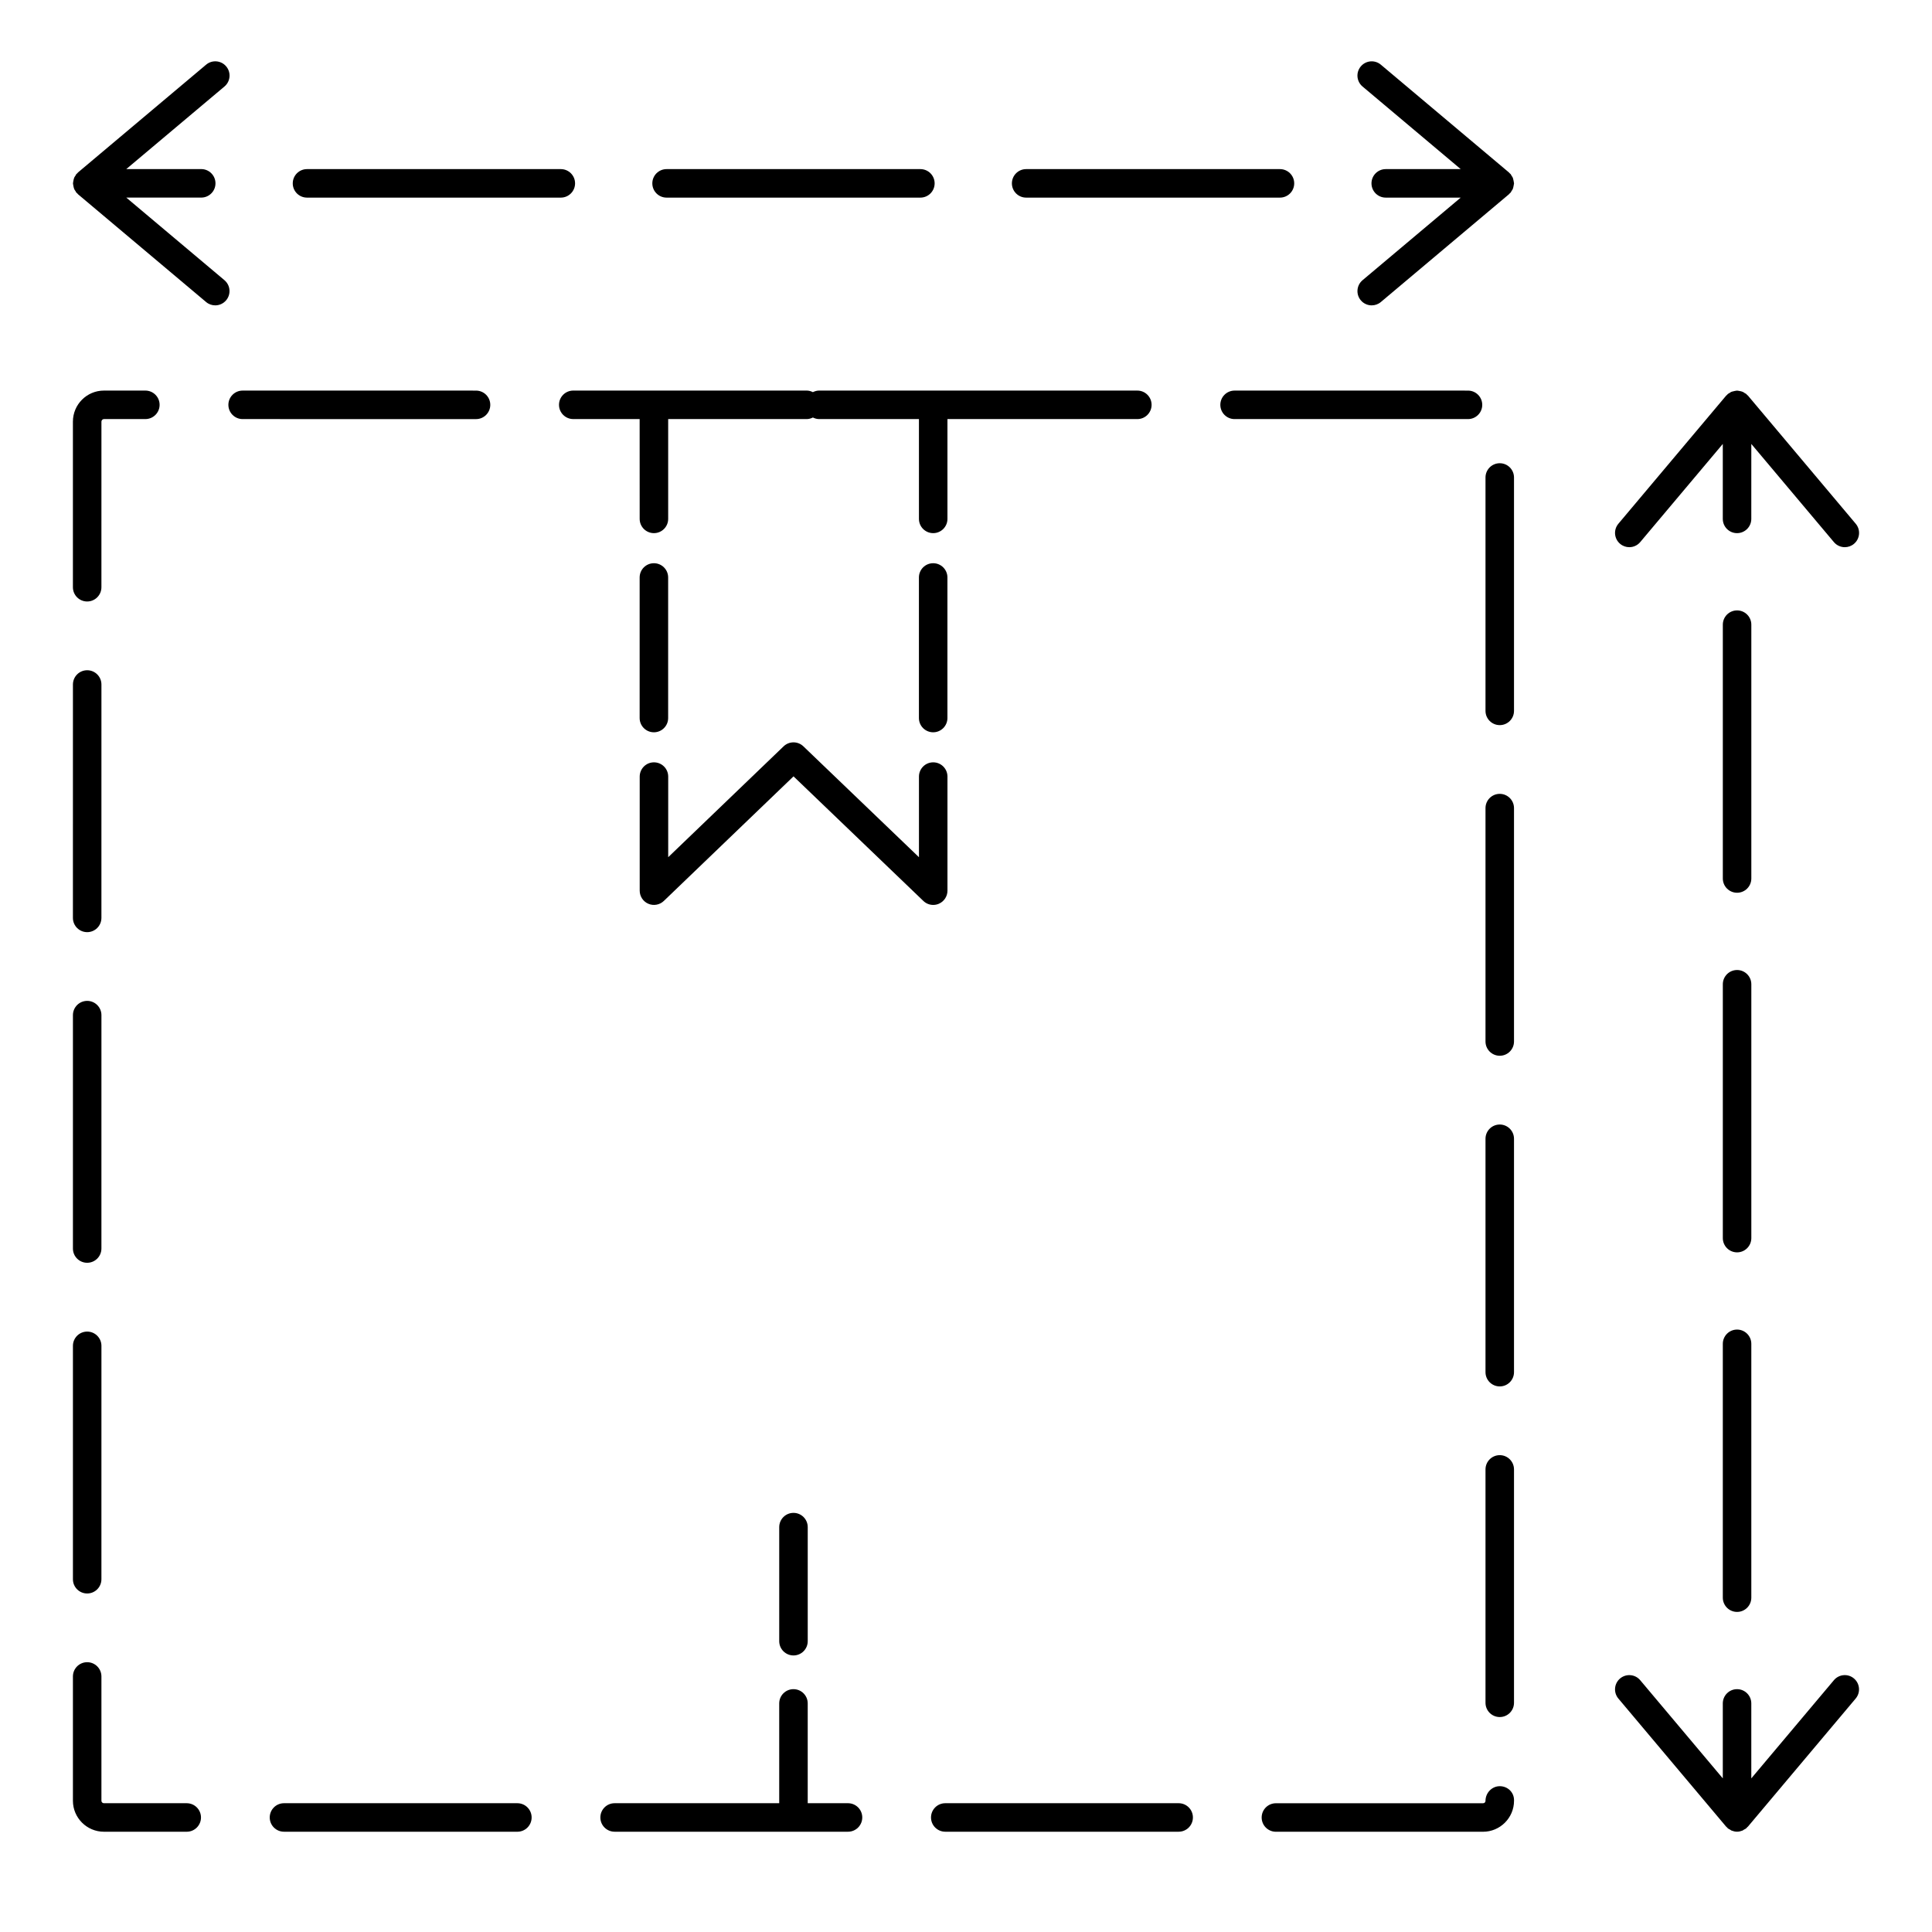 <?xml version="1.0" encoding="UTF-8"?>
<!-- Uploaded to: ICON Repo, www.iconrepo.com, Generator: ICON Repo Mixer Tools -->
<svg fill="#000000" width="800px" height="800px" version="1.1" viewBox="144 144 512 512" xmlns="http://www.w3.org/2000/svg">
 <g>
  <path d="m456.36 621.87h-61.855c-2.086 0-3.777 1.691-3.777 3.777 0 2.086 1.691 3.777 3.777 3.777h61.852c2.086 0 3.777-1.691 3.777-3.777 0-2.086-1.688-3.777-3.773-3.777z"/>
  <path d="m281.11 621.87h-61.852c-2.086 0-3.777 1.691-3.777 3.777 0 2.086 1.691 3.777 3.777 3.777l61.852 0.004c2.086 0 3.777-1.691 3.777-3.777 0-2.09-1.691-3.781-3.777-3.781z"/>
  <path d="m368.73 621.87h-10.676v-26.449c0-2.086-1.691-3.777-3.777-3.777-2.086 0-3.777 1.691-3.777 3.777v26.449h-43.621c-2.086 0-3.777 1.691-3.777 3.777 0 2.086 1.691 3.777 3.777 3.777h61.852c2.086 0 3.777-1.691 3.777-3.777 0.004-2.086-1.691-3.777-3.777-3.777z"/>
  <path d="m273.93 251.29c0-2.086-1.691-3.777-3.777-3.777l-61.852-0.004c-2.086 0-3.777 1.691-3.777 3.777s1.691 3.777 3.777 3.777l61.852 0.004c2.086 0 3.777-1.691 3.777-3.777z"/>
  <path d="m167.1 391.03c2.086 0 3.777-1.691 3.777-3.777l0.004-61.855c0-2.086-1.691-3.777-3.777-3.777-2.086 0-3.777 1.691-3.777 3.777l-0.004 61.855c0 2.086 1.691 3.777 3.777 3.777z"/>
  <path d="m167.1 478.65c2.086 0 3.777-1.691 3.777-3.777l0.004-61.852c0-2.086-1.691-3.777-3.777-3.777-2.086 0-3.777 1.691-3.777 3.777v61.852c-0.004 2.086 1.688 3.777 3.773 3.777z"/>
  <path d="m193.48 621.87h-21.938c-0.371 0-0.664-0.289-0.664-0.645v-32.949c0-2.086-1.691-3.777-3.777-3.777-2.086 0-3.777 1.691-3.777 3.777v32.949c0 4.519 3.688 8.203 8.223 8.203h21.938c2.086 0 3.777-1.691 3.777-3.777 0-2.09-1.695-3.781-3.781-3.781z"/>
  <path d="m167.1 566.29c2.086 0 3.777-1.691 3.777-3.777l0.004-61.852c0-2.086-1.691-3.777-3.777-3.777-2.086 0-3.777 1.691-3.777 3.777v61.852c-0.004 2.086 1.688 3.777 3.773 3.777z"/>
  <path d="m541.45 617.36c-2.086 0-3.777 1.785-3.777 3.875 0 0.379-0.277 0.645-0.664 0.645h-54.879c-2.086 0-3.777 1.691-3.777 3.777 0 2.086 1.691 3.777 3.777 3.777h54.879c4.527 0 8.223-3.68 8.223-8.203v-0.188c-0.004-2.086-1.695-3.684-3.781-3.684z"/>
  <path d="m541.45 442.01c-2.086 0-3.777 1.691-3.777 3.777v61.852c0 2.086 1.691 3.777 3.777 3.777s3.777-1.691 3.777-3.777v-61.852c0-2.086-1.691-3.777-3.777-3.777z"/>
  <path d="m541.45 529.63c-2.086 0-3.777 1.691-3.777 3.777v61.852c0 2.086 1.691 3.777 3.777 3.777s3.777-1.691 3.777-3.777v-61.848c0-2.086-1.691-3.781-3.777-3.781z"/>
  <path d="m167.1 303.4c2.086 0 3.777-1.691 3.777-3.777l0.004-43.887c0-0.367 0.309-0.676 0.664-0.676h10.977c2.086 0 3.777-1.691 3.777-3.777 0-2.086-1.691-3.777-3.777-3.777h-10.977c-4.535 0-8.223 3.691-8.223 8.23v43.887c0 2.086 1.691 3.777 3.777 3.777z"/>
  <path d="m541.45 266.76c-2.086 0-3.777 1.691-3.777 3.777v61.852c0 2.086 1.691 3.777 3.777 3.777s3.777-1.691 3.777-3.777v-61.852c0-2.086-1.691-3.777-3.777-3.777z"/>
  <path d="m541.45 354.38c-2.086 0-3.777 1.691-3.777 3.777v61.852c0 2.086 1.691 3.777 3.777 3.777s3.777-1.691 3.777-3.777v-61.848c0-2.086-1.691-3.781-3.777-3.781z"/>
  <path d="m536.81 251.29c0-2.086-1.691-3.777-3.777-3.777l-61.855-0.004c-2.086 0-3.777 1.691-3.777 3.777s1.691 3.777 3.777 3.777h61.852c2.086 0.004 3.781-1.688 3.781-3.773z"/>
  <path d="m354.28 582.71c2.086 0 3.777-1.691 3.777-3.777v-30.23c0-2.086-1.691-3.777-3.777-3.777-2.086 0-3.777 1.691-3.777 3.777v30.23c0 2.082 1.691 3.777 3.777 3.777z"/>
  <path d="m392.79 383.51c1.395-0.594 2.297-1.965 2.297-3.477v-30.23c0-2.086-1.691-3.777-3.777-3.777-2.086 0-3.777 1.691-3.777 3.777v21.367l-30.633-29.387c-1.461-1.402-3.773-1.402-5.234 0l-30.586 29.383v-21.363c0-2.086-1.691-3.777-3.777-3.777s-3.777 1.691-3.777 3.777v30.23c0 1.516 0.906 2.883 2.297 3.477s3.008 0.297 4.098-0.75l34.371-33.016 34.406 33.016c0.715 0.691 1.656 1.055 2.613 1.055 0.496 0 1-0.098 1.48-0.305z"/>
  <path d="m317.29 293.26c-2.086 0-3.777 1.691-3.777 3.777v37.25c0 2.086 1.691 3.777 3.777 3.777 2.086 0 3.777-1.691 3.777-3.777v-37.25c0-2.086-1.688-3.777-3.777-3.777z"/>
  <path d="m313.52 281.51c0 2.086 1.691 3.777 3.777 3.777 2.086 0 3.777-1.691 3.777-3.777v-26.449h36.707c0.598 0 1.145-0.172 1.648-0.418 0.504 0.246 1.047 0.418 1.648 0.418h26.453v26.449c0 2.086 1.691 3.777 3.777 3.777 2.086 0 3.777-1.691 3.777-3.777v-26.449h50.324c2.086 0 3.777-1.691 3.777-3.777 0-2.086-1.691-3.777-3.777-3.777l-54.102-0.004h-30.23c-0.598 0-1.145 0.172-1.648 0.418-0.504-0.246-1.047-0.418-1.648-0.418h-61.859c-2.086 0-3.777 1.691-3.777 3.777s1.691 3.777 3.777 3.777h17.594z"/>
  <path d="m391.3 293.26c-2.086 0-3.777 1.691-3.777 3.777v37.25c0 2.086 1.691 3.777 3.777 3.777 2.086 0 3.777-1.691 3.777-3.777v-37.25c0-2.09-1.695-3.777-3.777-3.777z"/>
  <path d="m608.12 404.84c0-2.086-1.691-3.777-3.777-3.777-2.086 0-3.777 1.691-3.777 3.777v67.27c0 2.086 1.691 3.777 3.777 3.777 2.086 0 3.777-1.691 3.777-3.777z"/>
  <path d="m604.34 496.35c-2.086 0-3.777 1.691-3.777 3.777v67.27c0 2.086 1.691 3.777 3.777 3.777 2.086 0 3.777-1.691 3.777-3.777v-67.27c0-2.086-1.691-3.777-3.777-3.777z"/>
  <path d="m608.12 309.54c0-2.086-1.691-3.777-3.777-3.777-2.086 0-3.777 1.691-3.777 3.777v67.27c0 2.086 1.691 3.777 3.777 3.777 2.086 0 3.777-1.691 3.777-3.777z"/>
  <path d="m575.78 289.01c1.074 0 2.144-0.457 2.891-1.344l21.887-26.016v19.863c0 2.086 1.691 3.777 3.777 3.777 2.086 0 3.777-1.691 3.777-3.777l0.004-19.863 21.887 26.016c0.746 0.887 1.82 1.344 2.891 1.344 0.863 0 1.723-0.293 2.43-0.887 1.598-1.344 1.805-3.727 0.465-5.324l-28.555-33.945c-0.039-0.047-0.098-0.059-0.125-0.105-0.082-0.086-0.152-0.156-0.238-0.23-0.039-0.035-0.059-0.09-0.102-0.121-0.109-0.098-0.246-0.121-0.367-0.203-0.156-0.105-0.309-0.23-0.48-0.312-0.102-0.047-0.195-0.074-0.301-0.117-0.191-0.07-0.383-0.102-0.586-0.137-0.18-0.035-0.352-0.086-0.535-0.09-0.059 0-0.105-0.031-0.16-0.031-0.055 0-0.102 0.023-0.152 0.031-0.195 0.004-0.383 0.059-0.586 0.102-0.18 0.035-0.359 0.066-0.535 0.125-0.105 0.035-0.207 0.066-0.309 0.109-0.176 0.086-0.328 0.215-0.5 0.328-0.109 0.074-0.246 0.105-0.352 0.195-0.039 0.035-0.059 0.086-0.102 0.121-0.086 0.074-0.156 0.145-0.23 0.23-0.039 0.039-0.098 0.059-0.133 0.105l-28.555 33.945c-1.344 1.598-1.137 3.981 0.465 5.324 0.707 0.598 1.57 0.887 2.43 0.887z"/>
  <path d="m630 589.27-21.887 26.016v-19.863c0-2.086-1.691-3.777-3.777-3.777-2.086 0-3.777 1.691-3.777 3.777v19.863l-21.887-26.016c-1.352-1.602-3.727-1.793-5.324-0.465-1.598 1.344-1.805 3.727-0.465 5.324l28.555 33.945c0.035 0.039 0.086 0.055 0.121 0.098 0.074 0.086 0.152 0.16 0.238 0.242 0.047 0.039 0.059 0.098 0.105 0.125 0.18 0.152 0.395 0.227 0.594 0.336 0 0.004 0 0.004 0.004 0.004 0.105 0.066 0.195 0.16 0.312 0.211 0.051 0.02 0.102 0.035 0.145 0.055 0.441 0.172 0.906 0.277 1.371 0.277 0.465 0 0.934-0.105 1.371-0.277 0.051-0.02 0.102-0.035 0.145-0.055 0.109-0.051 0.203-0.145 0.312-0.211 0.004 0 0.004 0 0.004-0.004 0.203-0.109 0.414-0.188 0.594-0.336 0.047-0.035 0.059-0.09 0.105-0.125 0.086-0.082 0.16-0.156 0.238-0.242 0.039-0.039 0.09-0.055 0.121-0.098l28.555-33.945c1.344-1.594 1.137-3.981-0.465-5.324-1.574-1.332-3.961-1.141-5.309 0.465z"/>
  <path d="m320.65 196.37h67.262c2.086 0 3.777-1.691 3.777-3.777 0-2.086-1.691-3.777-3.777-3.777h-67.262c-2.086 0-3.777 1.691-3.777 3.777 0 2.086 1.691 3.777 3.777 3.777z"/>
  <path d="m225.36 196.37h67.262c2.086 0 3.777-1.691 3.777-3.777 0-2.086-1.691-3.777-3.777-3.777h-67.262c-2.086 0-3.777 1.691-3.777 3.777-0.004 2.086 1.691 3.777 3.777 3.777z"/>
  <path d="m415.94 196.37h67.262c2.086 0 3.777-1.691 3.777-3.777 0-2.086-1.691-3.777-3.777-3.777h-67.262c-2.086 0-3.777 1.691-3.777 3.777 0 2.086 1.691 3.777 3.777 3.777z"/>
  <path d="m203.48 218.25-26.016-21.887h19.863c2.086 0 3.777-1.691 3.777-3.777 0-2.086-1.691-3.777-3.777-3.777h-19.863l26.023-21.887c1.598-1.344 1.805-3.727 0.457-5.324-1.34-1.598-3.727-1.805-5.324-0.457l-33.945 28.555c-0.039 0.035-0.059 0.09-0.102 0.125-0.082 0.074-0.156 0.152-0.23 0.23-0.035 0.039-0.09 0.059-0.125 0.102-0.098 0.109-0.125 0.258-0.207 0.379-0.105 0.16-0.227 0.301-0.309 0.473-0.047 0.102-0.074 0.195-0.109 0.301-0.07 0.191-0.102 0.379-0.137 0.574-0.035 0.191-0.086 0.363-0.09 0.555 0 0.055-0.031 0.102-0.031 0.156s0.031 0.102 0.031 0.156c0.004 0.191 0.055 0.367 0.09 0.555 0.039 0.195 0.066 0.383 0.137 0.574 0.035 0.105 0.066 0.203 0.109 0.301 0.082 0.172 0.203 0.312 0.309 0.473 0.082 0.121 0.109 0.262 0.207 0.379 0.035 0.039 0.086 0.051 0.121 0.09 0.074 0.086 0.152 0.16 0.238 0.242 0.039 0.035 0.059 0.09 0.102 0.125l33.941 28.555c0.695 0.59 1.562 0.883 2.418 0.883 1.078 0 2.144-0.457 2.891-1.344 1.352-1.598 1.145-3.984-0.449-5.328z"/>
  <path d="m545.11 191.89c-0.039-0.203-0.07-0.387-0.137-0.586-0.035-0.102-0.07-0.203-0.109-0.297-0.082-0.168-0.195-0.301-0.301-0.453-0.082-0.125-0.109-0.273-0.211-0.395-0.039-0.047-0.098-0.059-0.125-0.105-0.082-0.086-0.152-0.156-0.238-0.23-0.039-0.035-0.059-0.086-0.102-0.121l-33.941-28.555c-1.594-1.352-3.981-1.148-5.324 0.457-1.344 1.598-1.137 3.981 0.465 5.324l26.016 21.887h-19.871c-2.086 0-3.777 1.691-3.777 3.777 0 2.086 1.691 3.777 3.777 3.777h19.871l-26.016 21.887c-1.598 1.344-1.805 3.727-0.465 5.324 0.746 0.887 1.82 1.344 2.891 1.344 0.863 0 1.723-0.293 2.43-0.887l33.941-28.555c0.039-0.035 0.059-0.086 0.102-0.121 0.086-0.082 0.16-0.156 0.242-0.242 0.035-0.039 0.09-0.051 0.121-0.098 0.102-0.117 0.133-0.262 0.211-0.395 0.105-0.152 0.223-0.293 0.301-0.453 0.047-0.102 0.082-0.195 0.109-0.297 0.07-0.195 0.102-0.383 0.137-0.586 0.035-0.188 0.086-0.363 0.098-0.551 0-0.055 0.031-0.102 0.031-0.156 0-0.055-0.031-0.102-0.031-0.156-0.012-0.18-0.059-0.355-0.094-0.539z"/>
 </g>
</svg>